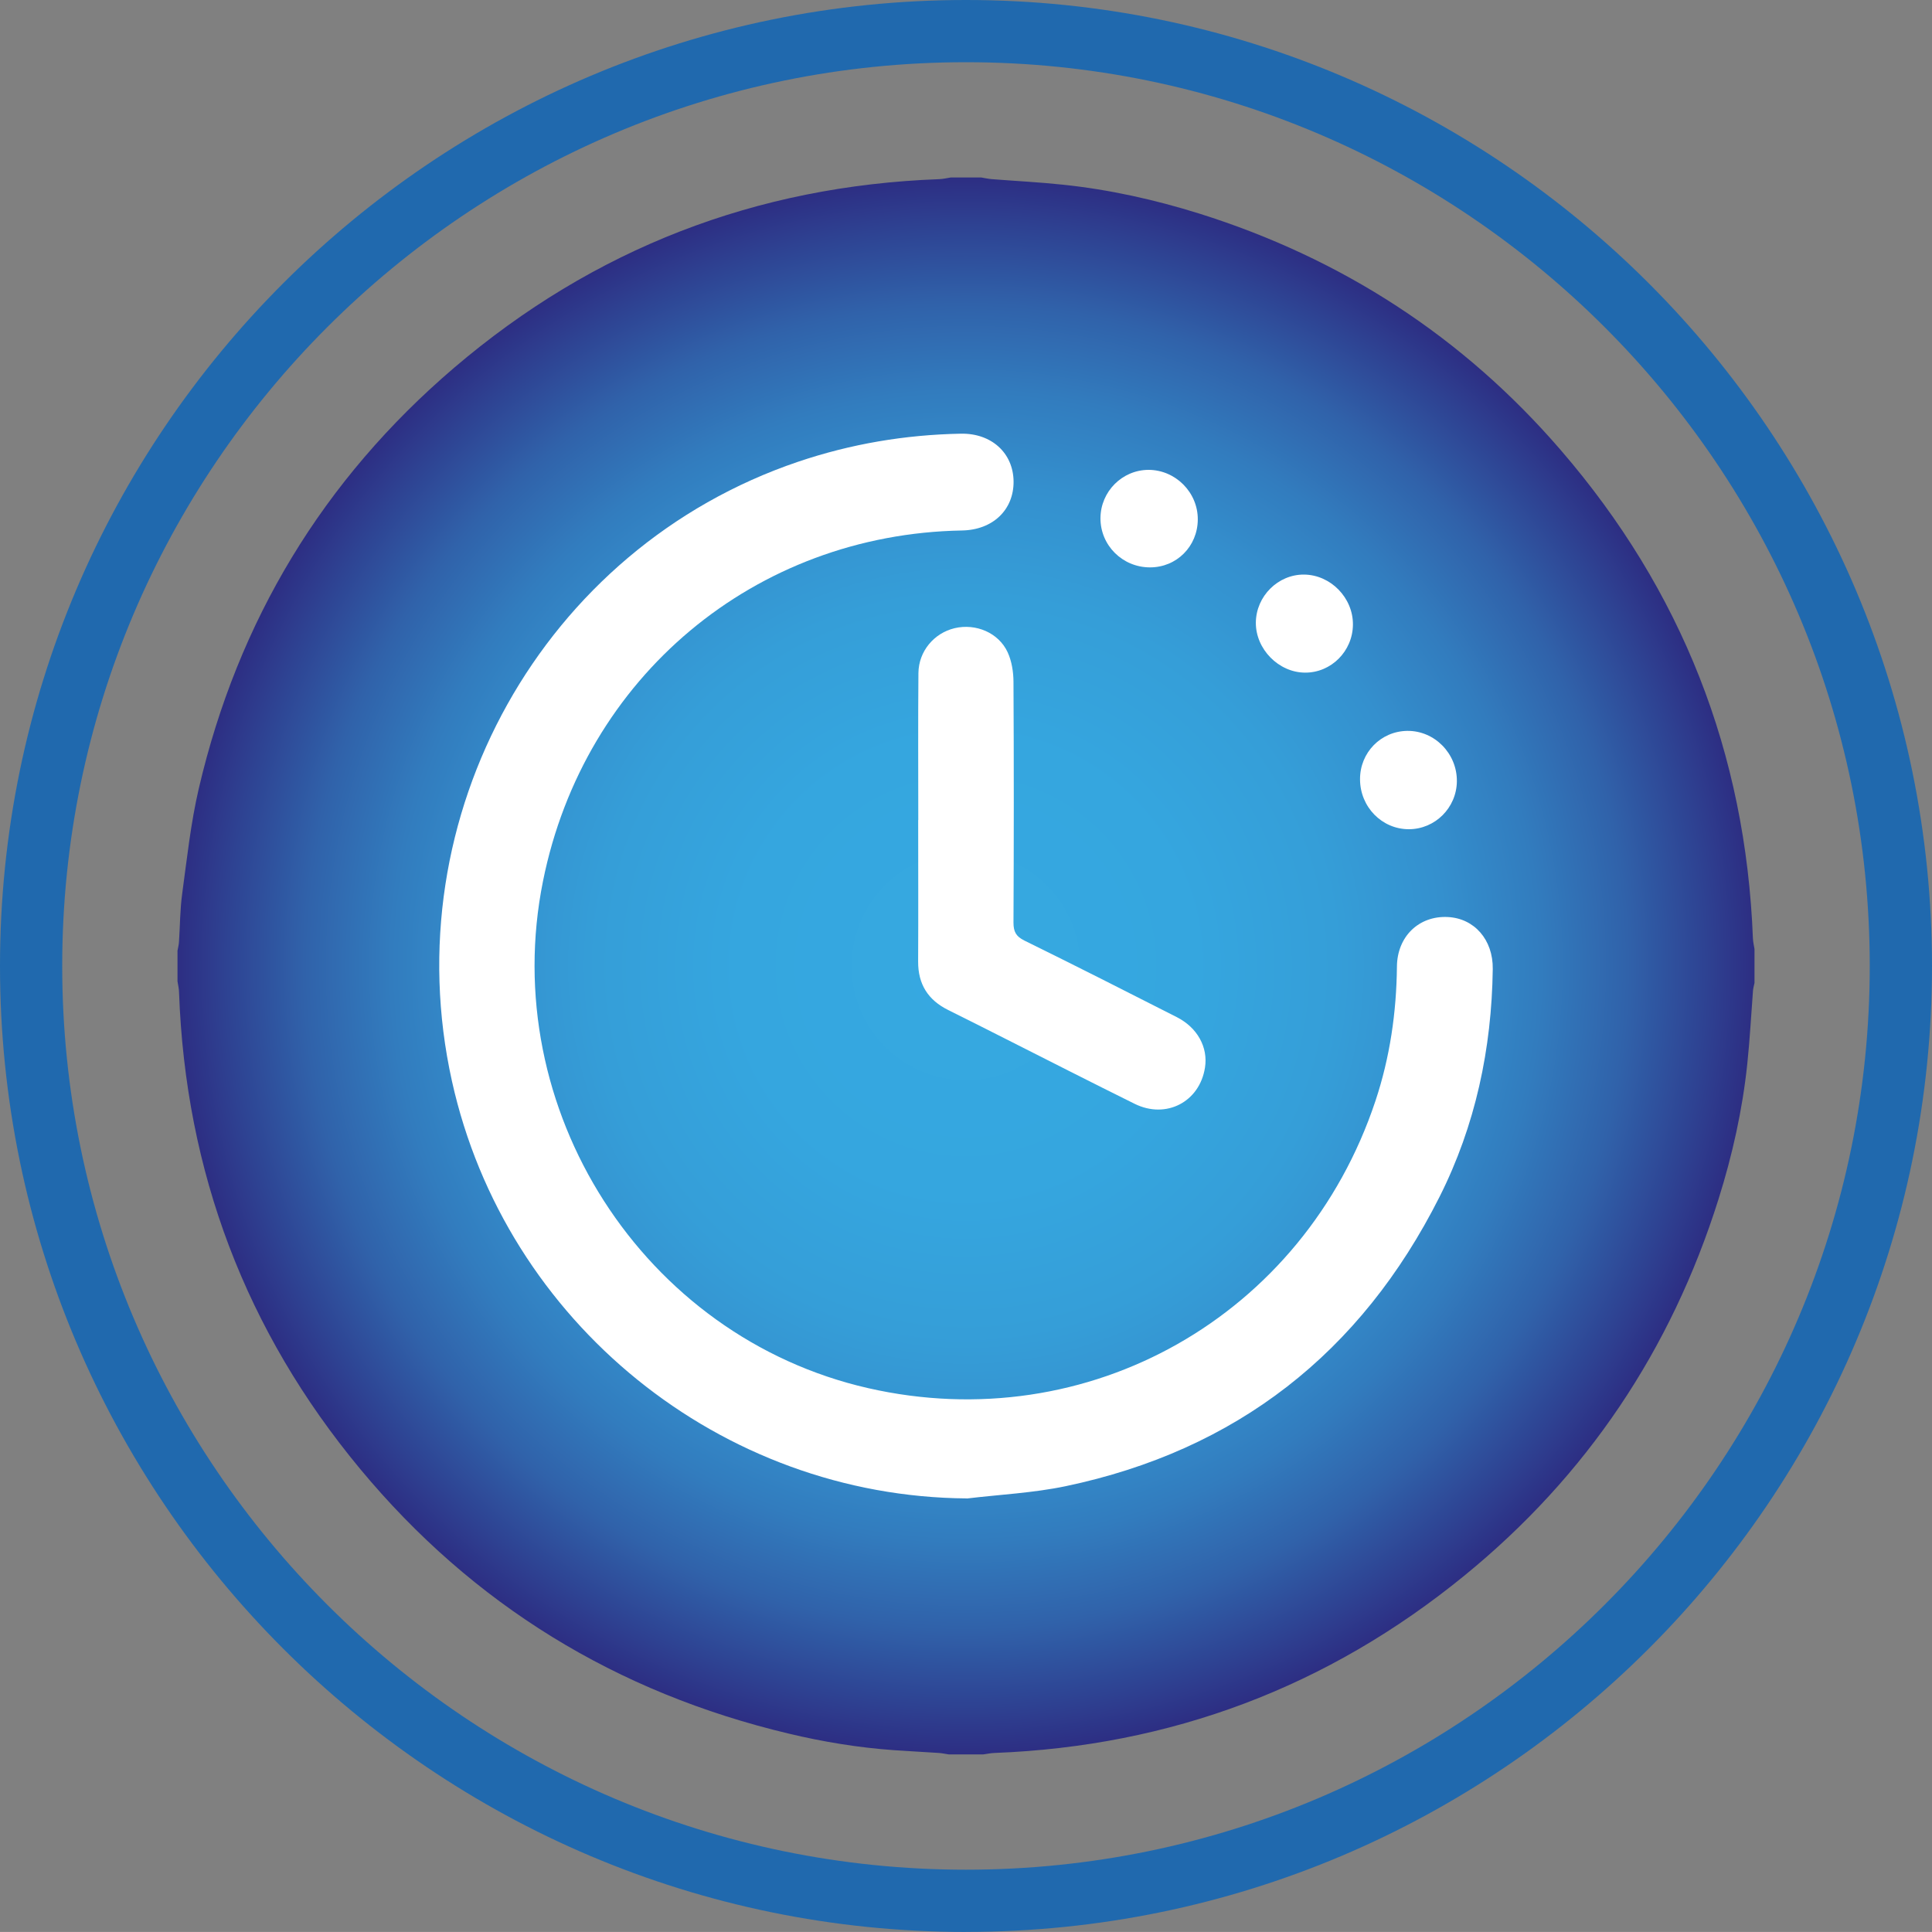 <svg xmlns="http://www.w3.org/2000/svg" xmlns:xlink="http://www.w3.org/1999/xlink" id="Livello_1" data-name="Livello 1" viewBox="0 0 400 399.99"><rect x="0" y="0" width="400" height="399.99" fill="#808080" stroke="none"/><defs><style>      .cls-1 {        clip-path: url(#clippath);      }      .cls-2 {        fill: none;      }      .cls-2, .cls-3, .cls-4, .cls-5 {        stroke-width: 0px;      }      .cls-6 {        clip-path: url(#clippath-1);      }      .cls-3 {        fill: url(#Sfumatura_senza_nome_9);      }      .cls-4 {        fill: #2069ae;      }      .cls-5 {        fill: #fff;      }    </style><clipPath id="clippath"><rect class="cls-2" x="0" y="0" width="399.99" height="399.99"></rect></clipPath><clipPath id="clippath-1"><path class="cls-2" d="M196.82,36.75c-.77.12-1.53.3-2.29.34-38.03,1.39-71.62,14.4-100.52,39.06-27.13,23.18-44.75,52.36-52.86,87.14-1.66,7.14-2.44,14.47-3.43,21.75-.45,3.27-.44,6.6-.66,9.9-.03.63-.19,1.26-.31,1.89v6.35c.12.77.31,1.53.32,2.31,1.34,37.11,13.8,70.08,37.48,98.62,23.36,28.15,53.1,46.34,88.73,54.81,7.14,1.71,14.39,2.9,21.74,3.43,3.12.22,6.25.37,9.37.58.72.05,1.43.22,2.15.32h6.91c.82-.1,1.64-.3,2.45-.32,36.51-1.4,69.01-13.64,97.29-36.72,25.33-20.65,42.79-46.73,52.61-77.94,2.87-9.12,4.95-18.44,5.95-27.95.54-5.08.8-10.17,1.19-15.25.05-.53.21-1.07.32-1.6v-6.92c-.12-.76-.31-1.52-.34-2.29-1.48-38.33-14.75-72.07-39.79-101.08-20.22-23.44-45.29-39.68-74.83-48.96-9.19-2.87-18.54-4.96-28.13-5.97-4.92-.53-9.88-.77-14.83-1.16-.73-.06-1.44-.22-2.16-.34h-6.35Z"></path></clipPath><radialGradient id="Sfumatura_senza_nome_9" data-name="Sfumatura senza nome 9" cx="15.48" cy="415.64" fx="15.48" fy="415.64" r="12.88" gradientTransform="translate(3.85 5466.12) scale(12.67 -12.67)" gradientUnits="userSpaceOnUse"><stop offset="0" stop-color="#36a9e1"></stop><stop offset=".29" stop-color="#35a6df"></stop><stop offset=".47" stop-color="#359ed8"></stop><stop offset=".61" stop-color="#3490ce"></stop><stop offset=".73" stop-color="#327cbe"></stop><stop offset=".84" stop-color="#3062aa"></stop><stop offset=".94" stop-color="#2e4292"></stop><stop offset="1" stop-color="#2d2e83"></stop></radialGradient></defs><g class="cls-1"><path class="cls-5" d="M235.12,166.45c.09-.58,1.75-10.36,13.76-23.19,1.89-1.66,4.06-3.14,6.34-4.47,2.25-1.35,4.77-2.4,7.27-3.38,2.58-.88,5.24-1.57,7.91-2.05,2.73-.36,5.4-.61,8.12-.49,2.73.19,5.28.39,7.82,1.07,2.53.68,4.82,1.42,6.94,2.4,2.13,1.08,3.99,2.2,5.57,3.32,1.58,1.1,2.9,2.59,3.9,3.61,1.03,1,1.74,2.11,2.23,2.73.49.68.72,1.08.72,1.08,0,0-.35.32-.99.94-.62.53-1.53,1.48-2.58,2.31-.98.86-2.18,1.91-3.56,3.11-1.3,1.19-2.69,2.37-4.12,3.5-1.44,1.17-2.96,2.49-4.48,3.56-1.52,1.11-3.16,2.36-4.81,3.29-3.31,2.1-6.89,3.81-10.73,5.17-1.92.73-3.9,1.2-5.91,1.74-2.02.5-4.1.81-6.18,1.1-2.1.22-4.19.41-6.3.43-2.1,0-4.15,0-6.16-.17-2-.14-3.93-.37-5.69-.63-1.75-.23-3.47-.66-4.82-.91-1.1-.17-2.02-.46-2.8-.66,0,0,15.58-17.32,37.88-19.84,0,0-25.6-.3-39.32,16.45"></path></g><g class="cls-6"><rect class="cls-3" x="36.75" y="36.75" width="326.5" height="326.48"></rect></g><path class="cls-4" d="M199.99,399.99C89.71,399.99,0,310.28,0,199.99S89.71,0,199.99,0s200.01,89.71,200.01,199.99-89.72,199.99-200.01,199.99ZM199.99,12.88C96.82,12.88,12.88,96.82,12.88,199.99s83.94,187.11,187.11,187.11,187.12-83.94,187.12-187.11S303.17,12.88,199.99,12.88Z"></path><path class="cls-5" d="M200.17,310.23c-50.84-.35-95.51-36.38-106.6-86.4-12.16-54.87,18.86-110.35,71.64-128.22,10.96-3.71,22.19-5.6,33.7-5.82,6.35-.13,10.87,3.99,10.94,9.87.05,5.9-4.29,10.05-10.66,10.17-42.9.75-78.25,30.32-86.76,72.56-9.53,47.23,20.69,94.38,67.31,105.01,45.55,10.38,90.18-14.87,105.03-59.46,3-9.02,4.35-18.32,4.45-27.84.06-6.22,4.56-10.53,10.51-10.24,5.5.26,9.41,4.69,9.33,10.76-.22,16.54-3.59,32.42-11.03,47.19-16.3,32.35-42.11,52.48-77.4,59.89-6.7,1.4-13.63,1.73-20.46,2.55"></path><path class="cls-5" d="M190.12,169.79c0-10.15-.06-20.29.03-30.45.05-4.52,3.25-8.27,7.49-9.28,4.38-1.04,9.12.93,10.99,5,.84,1.83,1.19,4.05,1.2,6.09.09,16.62.08,33.25,0,49.87,0,1.88.53,2.86,2.25,3.71,10.56,5.19,21.05,10.51,31.55,15.85,4.29,2.18,6.51,6.25,5.85,10.45-1.11,7.11-8.05,10.73-14.57,7.5-9.02-4.46-17.99-9.04-26.98-13.58-3.87-1.95-7.73-3.92-11.62-5.84-4.16-2.06-6.25-5.33-6.22-10.06.05-9.75.01-19.52.01-29.27h.03Z"></path><path class="cls-5" d="M291.68,171.68c-5.57,0-10.08-4.61-10.1-10.32-.03-5.54,4.3-9.97,9.78-10.04,5.66-.06,10.32,4.69,10.27,10.44-.06,5.48-4.51,9.92-9.95,9.92"></path><path class="cls-5" d="M247.99,107.55c-.03,5.57-4.38,9.93-9.91,9.92-5.69-.01-10.27-4.57-10.24-10.2.03-5.48,4.47-9.96,9.92-9.99,5.6-.01,10.26,4.65,10.23,10.27"></path><path class="cls-5" d="M280.11,129.33c-.05,5.5-4.51,9.97-9.93,9.93-5.46-.03-10.22-4.88-10.17-10.37.05-5.45,4.59-9.97,9.97-9.93,5.51.04,10.18,4.81,10.13,10.37"></path></svg>